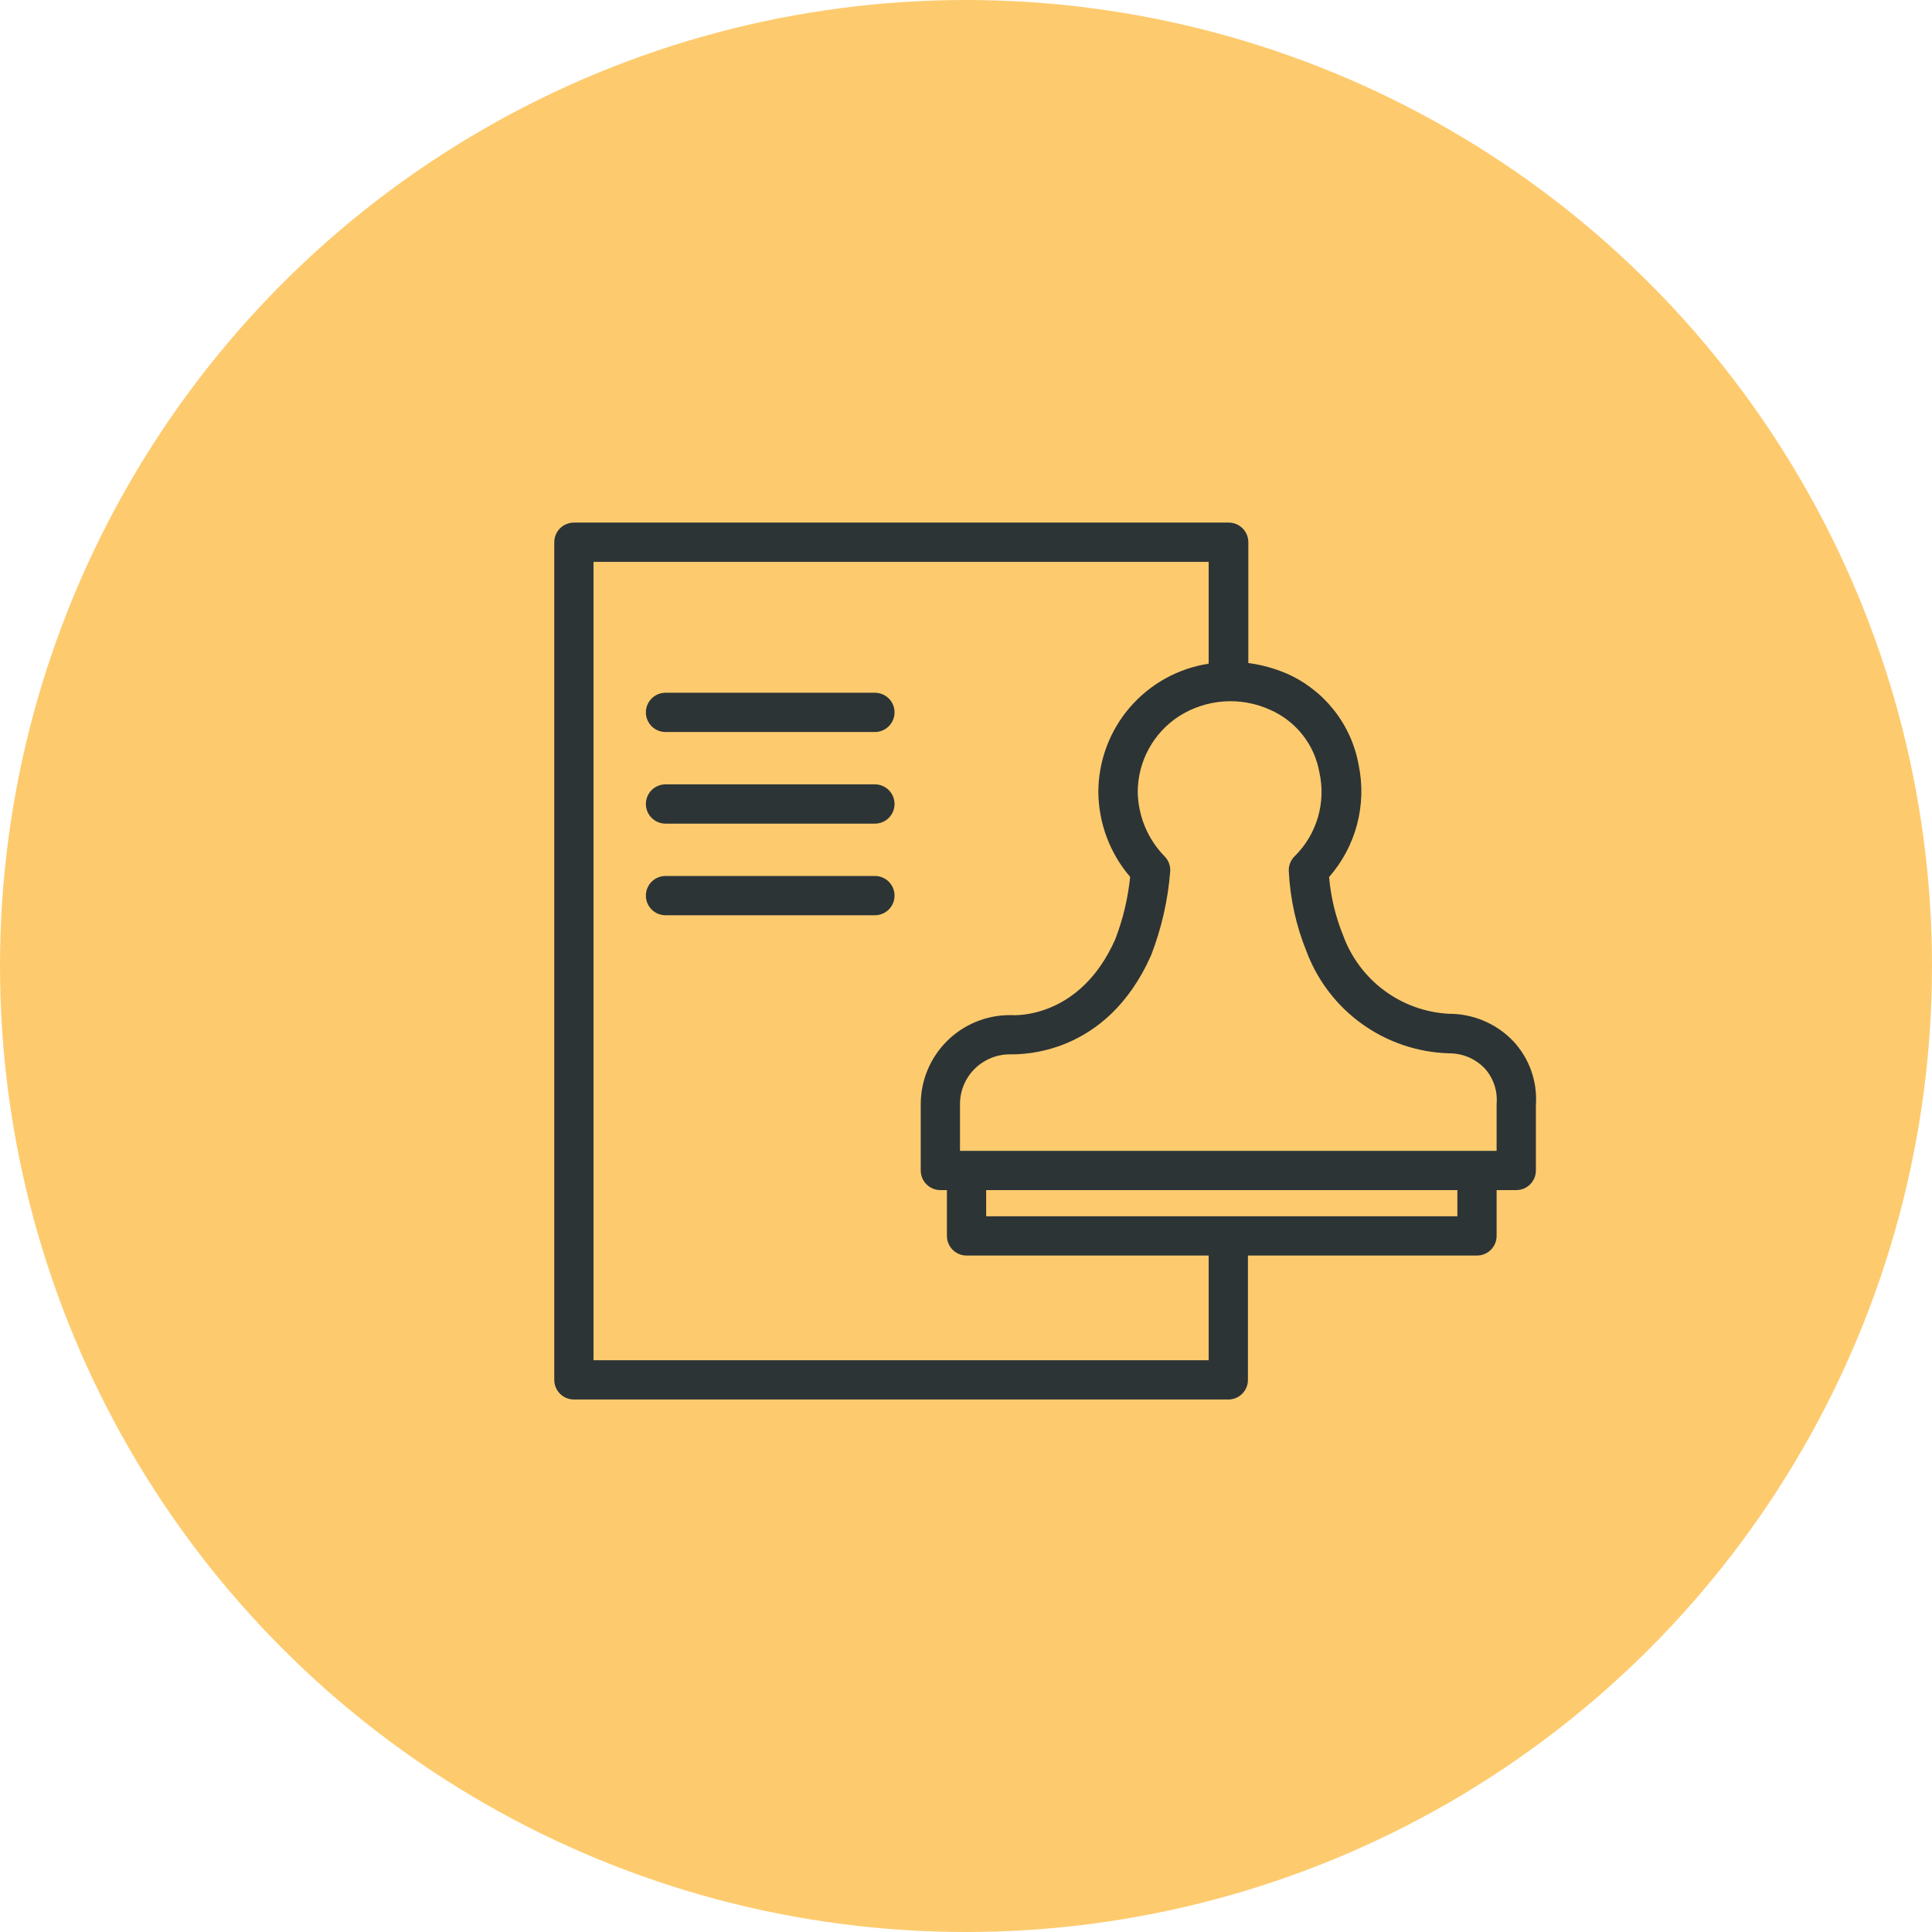 <?xml version="1.0" encoding="UTF-8"?> <svg xmlns="http://www.w3.org/2000/svg" width="122" height="122" viewBox="0 0 122 122" fill="none"> <circle cx="61" cy="61" r="61" fill="#FDCB6E"></circle> <path d="M95.549 65.737C95.025 65.191 94.396 64.757 93.7 64.462C93.004 64.166 92.255 64.015 91.499 64.018V64.018C90.02 63.94 88.598 63.428 87.409 62.546C86.22 61.664 85.317 60.451 84.812 59.059C84.335 57.885 84.037 56.645 83.928 55.382C84.765 54.427 85.37 53.291 85.694 52.064C86.018 50.836 86.053 49.55 85.796 48.307C85.568 47.041 85.032 45.851 84.235 44.842C83.437 43.833 82.404 43.036 81.225 42.521C80.459 42.197 79.653 41.978 78.829 41.868V34.24C78.829 34.075 78.796 33.912 78.732 33.76C78.668 33.608 78.575 33.47 78.457 33.355C78.339 33.239 78.199 33.148 78.046 33.087C77.893 33.027 77.729 32.997 77.564 33H36.24C35.911 33 35.596 33.131 35.363 33.363C35.131 33.596 35 33.911 35 34.24V87.135C35 87.464 35.131 87.779 35.363 88.012C35.596 88.244 35.911 88.375 36.24 88.375H77.564C77.893 88.375 78.208 88.244 78.441 88.012C78.673 87.779 78.804 87.464 78.804 87.135V79.284H93.267C93.596 79.284 93.912 79.153 94.144 78.921C94.376 78.688 94.507 78.373 94.507 78.044V75.151H95.747C96.076 75.151 96.391 75.02 96.624 74.788C96.856 74.555 96.987 74.24 96.987 73.911V69.779C97.039 69.043 96.938 68.303 96.691 67.608C96.443 66.912 96.054 66.275 95.549 65.737ZM76.324 85.895H37.48V35.48H76.324V41.91C74.388 42.207 72.622 43.187 71.344 44.672C70.067 46.157 69.362 48.05 69.357 50.009C69.372 51.978 70.084 53.879 71.365 55.373C71.229 56.724 70.912 58.05 70.423 59.316C68.2 64.341 64.059 64.118 63.886 64.101H63.778C62.29 64.099 60.861 64.686 59.805 65.735C58.748 66.784 58.15 68.208 58.142 69.696V73.911C58.142 74.24 58.272 74.555 58.505 74.788C58.737 75.02 59.053 75.151 59.381 75.151H59.795V78.044C59.795 78.373 59.925 78.688 60.158 78.921C60.39 79.153 60.706 79.284 61.034 79.284H76.324V85.895ZM92.028 76.804H62.274V75.151H92.028V76.804ZM94.507 72.672H60.621V69.696C60.628 68.871 60.959 68.081 61.544 67.497C62.129 66.914 62.919 66.585 63.745 66.58C64.456 66.58 69.861 66.704 72.688 60.324C73.344 58.631 73.75 56.852 73.894 55.043C73.908 54.869 73.885 54.695 73.826 54.531C73.768 54.368 73.676 54.218 73.556 54.092C72.481 53.002 71.869 51.54 71.845 50.009C71.847 49.062 72.084 48.131 72.536 47.298C72.987 46.466 73.639 45.759 74.432 45.24C75.284 44.693 76.261 44.368 77.272 44.295C78.283 44.223 79.295 44.406 80.217 44.827C81.019 45.18 81.721 45.725 82.262 46.414C82.803 47.103 83.165 47.915 83.317 48.778C83.525 49.716 83.492 50.691 83.222 51.613C82.952 52.535 82.452 53.374 81.771 54.051C81.643 54.171 81.542 54.318 81.475 54.48C81.409 54.643 81.377 54.818 81.382 54.993C81.466 56.744 81.846 58.469 82.507 60.093C83.199 61.934 84.424 63.528 86.025 64.672C87.627 65.815 89.532 66.457 91.499 66.514C91.916 66.511 92.329 66.592 92.714 66.752C93.099 66.913 93.448 67.15 93.739 67.448C94.015 67.749 94.227 68.105 94.359 68.492C94.491 68.879 94.542 69.289 94.507 69.696V72.672Z" fill="#2D3436"></path> <path d="M55.249 43.745H42.025C41.696 43.745 41.381 43.875 41.148 44.108C40.916 44.34 40.785 44.656 40.785 44.984C40.785 45.313 40.916 45.628 41.148 45.861C41.381 46.093 41.696 46.224 42.025 46.224H55.249C55.578 46.224 55.893 46.093 56.125 45.861C56.358 45.628 56.488 45.313 56.488 44.984C56.488 44.656 56.358 44.34 56.125 44.108C55.893 43.875 55.578 43.745 55.249 43.745Z" fill="#2D3436"></path> <path d="M55.249 49.53H42.025C41.696 49.53 41.381 49.661 41.148 49.893C40.916 50.126 40.785 50.441 40.785 50.77C40.785 51.099 40.916 51.414 41.148 51.646C41.381 51.879 41.696 52.01 42.025 52.01H55.249C55.578 52.01 55.893 51.879 56.125 51.646C56.358 51.414 56.488 51.099 56.488 50.77C56.488 50.441 56.358 50.126 56.125 49.893C55.893 49.661 55.578 49.53 55.249 49.53Z" fill="#2D3436"></path> <path d="M55.249 55.315H42.025C41.696 55.315 41.381 55.446 41.148 55.678C40.916 55.911 40.785 56.226 40.785 56.555C40.785 56.884 40.916 57.199 41.148 57.432C41.381 57.664 41.696 57.795 42.025 57.795H55.249C55.578 57.795 55.893 57.664 56.125 57.432C56.358 57.199 56.488 56.884 56.488 56.555C56.488 56.226 56.358 55.911 56.125 55.678C55.893 55.446 55.578 55.315 55.249 55.315Z" fill="#2D3436"></path> </svg> 